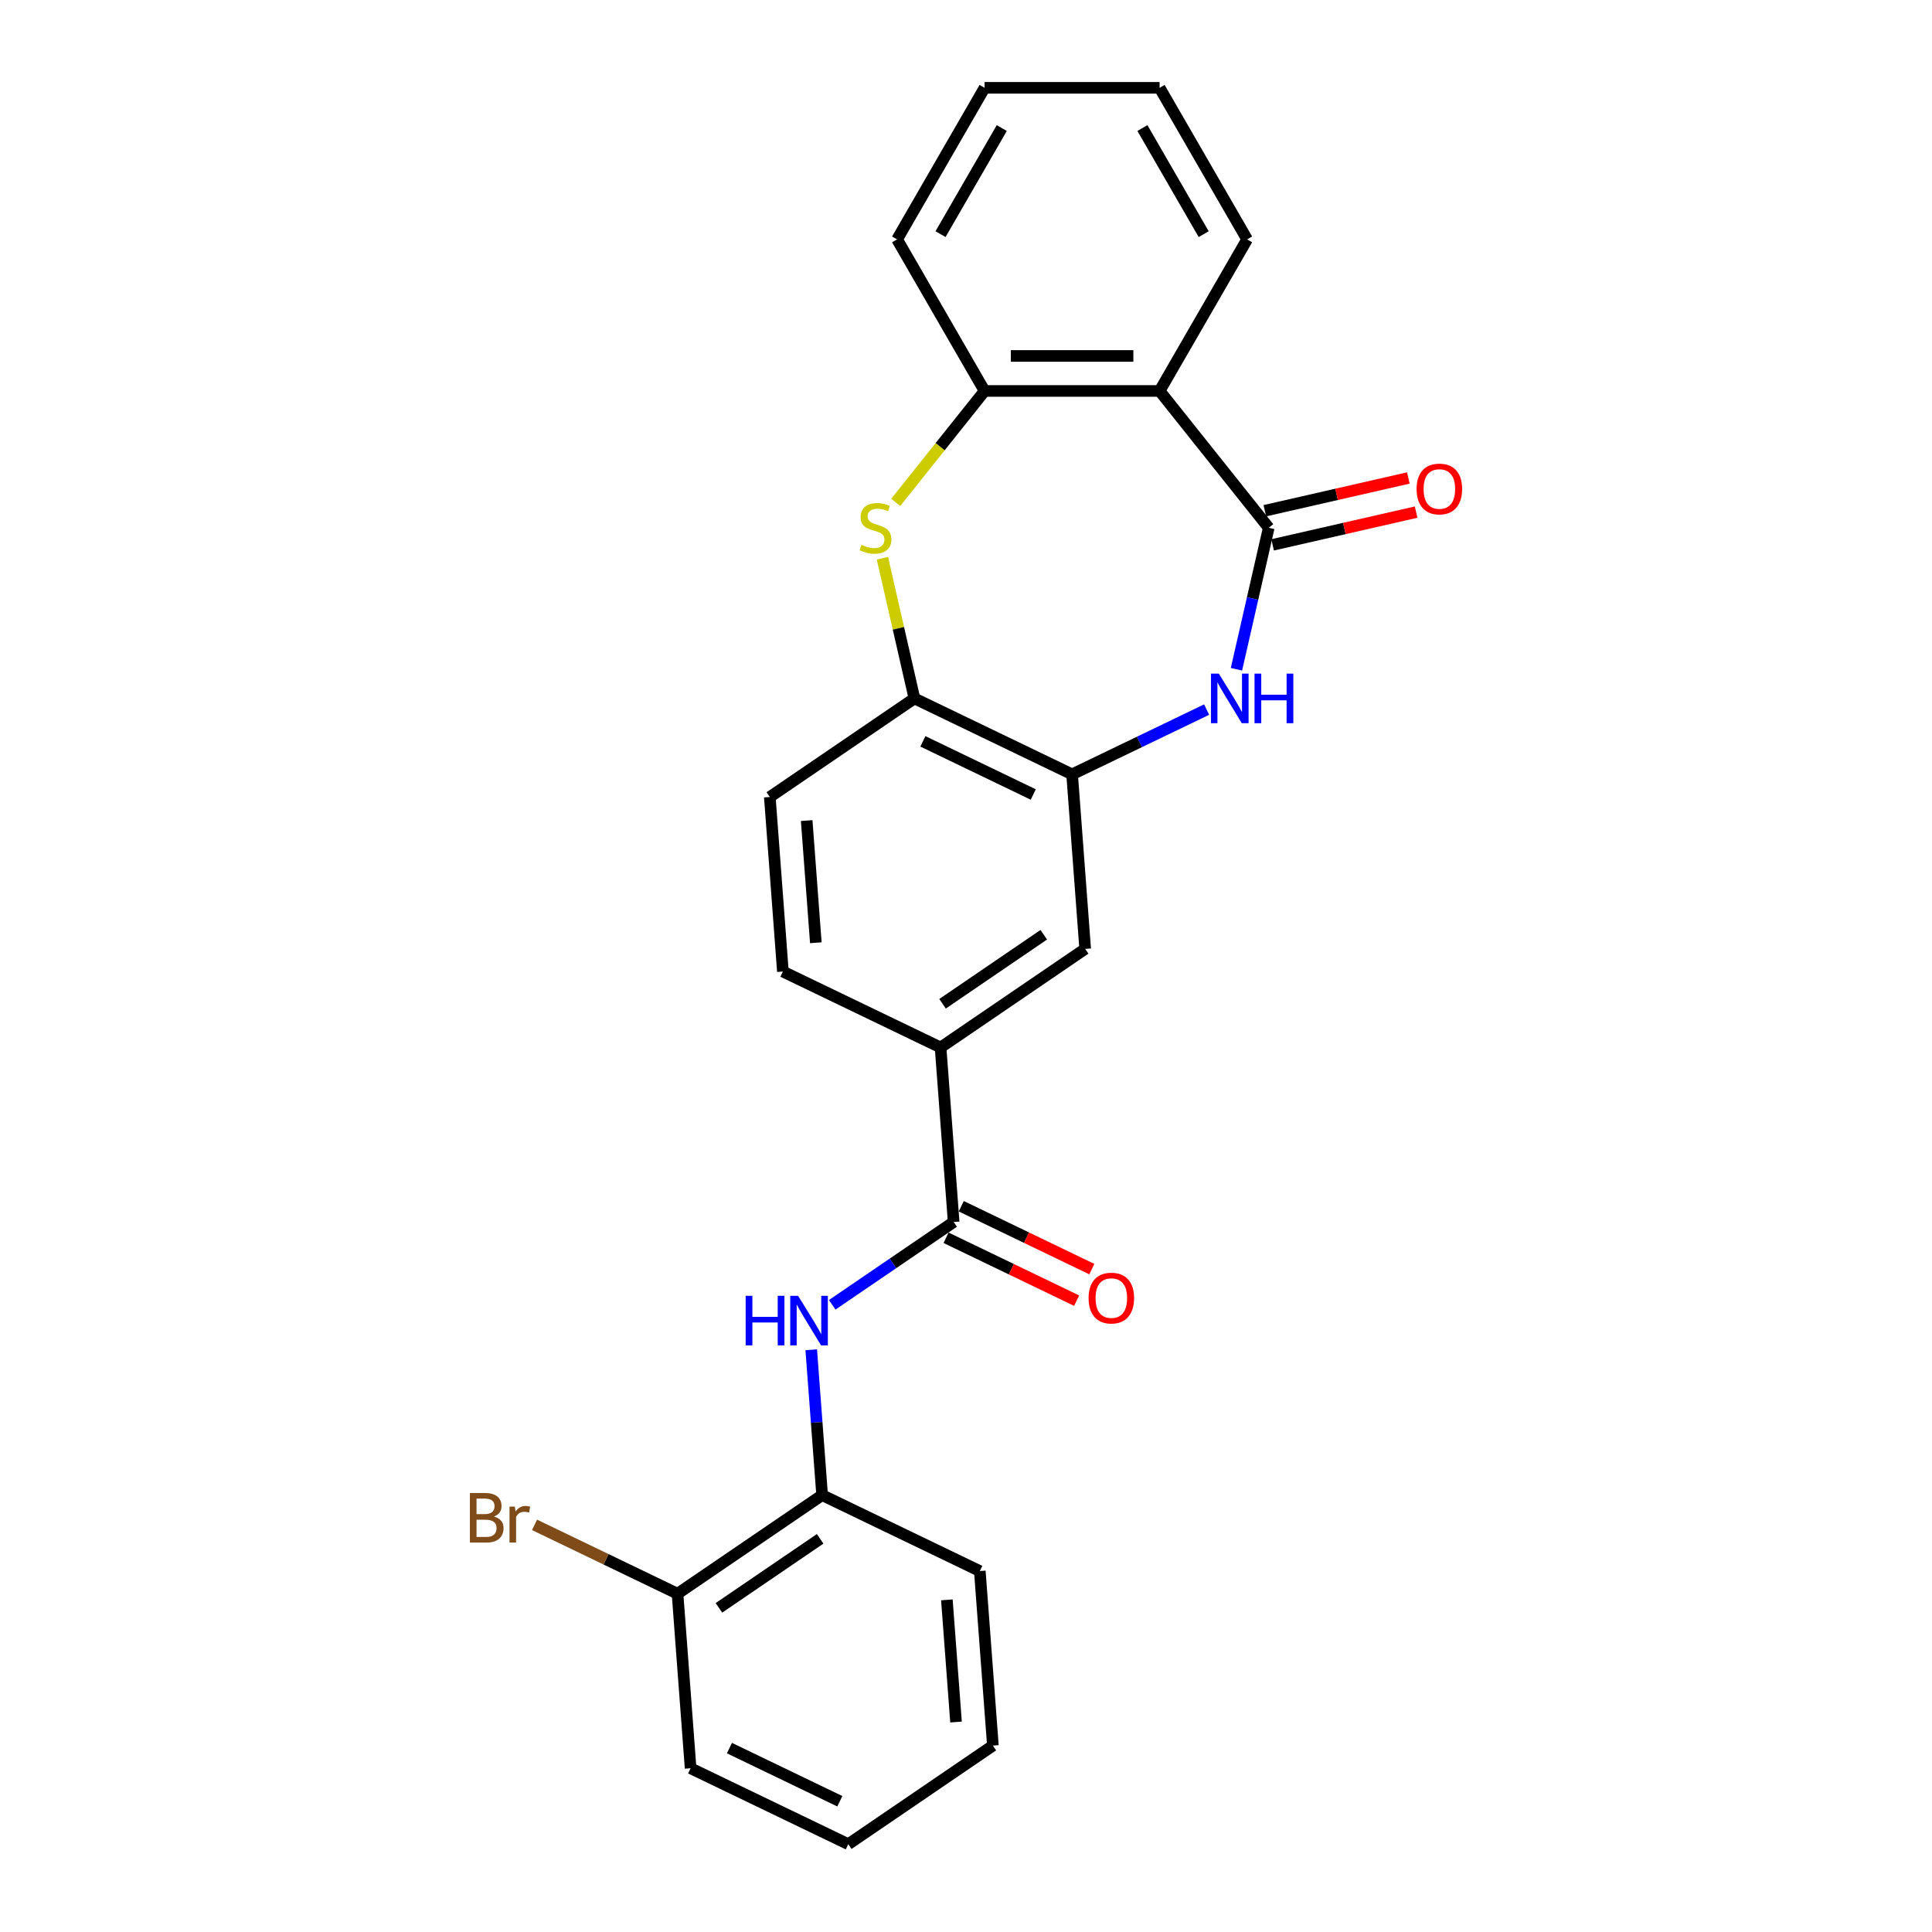 <?xml version='1.0' encoding='iso-8859-1'?>
<svg version='1.1' baseProfile='full'
              xmlns='http://www.w3.org/2000/svg'
                      xmlns:rdkit='http://www.rdkit.org/xml'
                      xmlns:xlink='http://www.w3.org/1999/xlink'
                  xml:space='preserve'
width='1000px' height='1000px' viewBox='0 0 1000 1000'>
<!-- END OF HEADER -->
<rect style='opacity:1.0;fill:#FFFFFF;stroke:none' width='1000' height='1000' x='0' y='0'> </rect>
<path class='bond-0' d='M 656.694,273.184 L 648.337,309.797' style='fill:none;fill-rule:evenodd;stroke:#000000;stroke-width:6px;stroke-linecap:butt;stroke-linejoin:miter;stroke-opacity:1' />
<path class='bond-0' d='M 648.337,309.797 L 639.981,346.41' style='fill:none;fill-rule:evenodd;stroke:#0000FF;stroke-width:6px;stroke-linecap:butt;stroke-linejoin:miter;stroke-opacity:1' />
<path class='bond-1' d='M 656.694,273.184 L 600.213,202.359' style='fill:none;fill-rule:evenodd;stroke:#000000;stroke-width:6px;stroke-linecap:butt;stroke-linejoin:miter;stroke-opacity:1' />
<path class='bond-11' d='M 658.71,282.016 L 695.848,273.539' style='fill:none;fill-rule:evenodd;stroke:#000000;stroke-width:6px;stroke-linecap:butt;stroke-linejoin:miter;stroke-opacity:1' />
<path class='bond-11' d='M 695.848,273.539 L 732.986,265.063' style='fill:none;fill-rule:evenodd;stroke:#FF0000;stroke-width:6px;stroke-linecap:butt;stroke-linejoin:miter;stroke-opacity:1' />
<path class='bond-11' d='M 654.678,264.352 L 691.816,255.876' style='fill:none;fill-rule:evenodd;stroke:#000000;stroke-width:6px;stroke-linecap:butt;stroke-linejoin:miter;stroke-opacity:1' />
<path class='bond-11' d='M 691.816,255.876 L 728.955,247.399' style='fill:none;fill-rule:evenodd;stroke:#FF0000;stroke-width:6px;stroke-linecap:butt;stroke-linejoin:miter;stroke-opacity:1' />
<path class='bond-3' d='M 624.542,367.278 L 589.73,384.042' style='fill:none;fill-rule:evenodd;stroke:#0000FF;stroke-width:6px;stroke-linecap:butt;stroke-linejoin:miter;stroke-opacity:1' />
<path class='bond-3' d='M 589.73,384.042 L 554.918,400.807' style='fill:none;fill-rule:evenodd;stroke:#000000;stroke-width:6px;stroke-linecap:butt;stroke-linejoin:miter;stroke-opacity:1' />
<path class='bond-5' d='M 600.213,202.359 L 509.624,202.359' style='fill:none;fill-rule:evenodd;stroke:#000000;stroke-width:6px;stroke-linecap:butt;stroke-linejoin:miter;stroke-opacity:1' />
<path class='bond-5' d='M 586.625,184.241 L 523.212,184.241' style='fill:none;fill-rule:evenodd;stroke:#000000;stroke-width:6px;stroke-linecap:butt;stroke-linejoin:miter;stroke-opacity:1' />
<path class='bond-17' d='M 600.213,202.359 L 645.507,123.907' style='fill:none;fill-rule:evenodd;stroke:#000000;stroke-width:6px;stroke-linecap:butt;stroke-linejoin:miter;stroke-opacity:1' />
<path class='bond-2' d='M 463.633,260.03 L 486.629,231.194' style='fill:none;fill-rule:evenodd;stroke:#CCCC00;stroke-width:6px;stroke-linecap:butt;stroke-linejoin:miter;stroke-opacity:1' />
<path class='bond-2' d='M 486.629,231.194 L 509.624,202.359' style='fill:none;fill-rule:evenodd;stroke:#000000;stroke-width:6px;stroke-linecap:butt;stroke-linejoin:miter;stroke-opacity:1' />
<path class='bond-25' d='M 456.736,288.929 L 465.019,325.215' style='fill:none;fill-rule:evenodd;stroke:#CCCC00;stroke-width:6px;stroke-linecap:butt;stroke-linejoin:miter;stroke-opacity:1' />
<path class='bond-25' d='M 465.019,325.215 L 473.301,361.502' style='fill:none;fill-rule:evenodd;stroke:#000000;stroke-width:6px;stroke-linecap:butt;stroke-linejoin:miter;stroke-opacity:1' />
<path class='bond-7' d='M 554.918,400.807 L 473.301,361.502' style='fill:none;fill-rule:evenodd;stroke:#000000;stroke-width:6px;stroke-linecap:butt;stroke-linejoin:miter;stroke-opacity:1' />
<path class='bond-7' d='M 534.815,411.235 L 477.682,383.721' style='fill:none;fill-rule:evenodd;stroke:#000000;stroke-width:6px;stroke-linecap:butt;stroke-linejoin:miter;stroke-opacity:1' />
<path class='bond-9' d='M 554.918,400.807 L 561.688,491.142' style='fill:none;fill-rule:evenodd;stroke:#000000;stroke-width:6px;stroke-linecap:butt;stroke-linejoin:miter;stroke-opacity:1' />
<path class='bond-4' d='M 493.61,632.508 L 486.84,542.173' style='fill:none;fill-rule:evenodd;stroke:#000000;stroke-width:6px;stroke-linecap:butt;stroke-linejoin:miter;stroke-opacity:1' />
<path class='bond-6' d='M 493.61,632.508 L 462.183,653.935' style='fill:none;fill-rule:evenodd;stroke:#000000;stroke-width:6px;stroke-linecap:butt;stroke-linejoin:miter;stroke-opacity:1' />
<path class='bond-6' d='M 462.183,653.935 L 430.756,675.362' style='fill:none;fill-rule:evenodd;stroke:#0000FF;stroke-width:6px;stroke-linecap:butt;stroke-linejoin:miter;stroke-opacity:1' />
<path class='bond-12' d='M 489.679,640.67 L 523.468,656.942' style='fill:none;fill-rule:evenodd;stroke:#000000;stroke-width:6px;stroke-linecap:butt;stroke-linejoin:miter;stroke-opacity:1' />
<path class='bond-12' d='M 523.468,656.942 L 557.256,673.213' style='fill:none;fill-rule:evenodd;stroke:#FF0000;stroke-width:6px;stroke-linecap:butt;stroke-linejoin:miter;stroke-opacity:1' />
<path class='bond-12' d='M 497.54,624.347 L 531.329,640.618' style='fill:none;fill-rule:evenodd;stroke:#000000;stroke-width:6px;stroke-linecap:butt;stroke-linejoin:miter;stroke-opacity:1' />
<path class='bond-12' d='M 531.329,640.618 L 565.117,656.89' style='fill:none;fill-rule:evenodd;stroke:#FF0000;stroke-width:6px;stroke-linecap:butt;stroke-linejoin:miter;stroke-opacity:1' />
<path class='bond-18' d='M 509.624,202.359 L 464.33,123.907' style='fill:none;fill-rule:evenodd;stroke:#000000;stroke-width:6px;stroke-linecap:butt;stroke-linejoin:miter;stroke-opacity:1' />
<path class='bond-10' d='M 419.893,698.631 L 422.712,736.253' style='fill:none;fill-rule:evenodd;stroke:#0000FF;stroke-width:6px;stroke-linecap:butt;stroke-linejoin:miter;stroke-opacity:1' />
<path class='bond-10' d='M 422.712,736.253 L 425.532,773.874' style='fill:none;fill-rule:evenodd;stroke:#000000;stroke-width:6px;stroke-linecap:butt;stroke-linejoin:miter;stroke-opacity:1' />
<path class='bond-14' d='M 473.301,361.502 L 398.453,412.532' style='fill:none;fill-rule:evenodd;stroke:#000000;stroke-width:6px;stroke-linecap:butt;stroke-linejoin:miter;stroke-opacity:1' />
<path class='bond-8' d='M 486.84,542.173 L 561.688,491.142' style='fill:none;fill-rule:evenodd;stroke:#000000;stroke-width:6px;stroke-linecap:butt;stroke-linejoin:miter;stroke-opacity:1' />
<path class='bond-8' d='M 487.861,519.549 L 540.255,483.827' style='fill:none;fill-rule:evenodd;stroke:#000000;stroke-width:6px;stroke-linecap:butt;stroke-linejoin:miter;stroke-opacity:1' />
<path class='bond-15' d='M 486.84,542.173 L 405.222,502.868' style='fill:none;fill-rule:evenodd;stroke:#000000;stroke-width:6px;stroke-linecap:butt;stroke-linejoin:miter;stroke-opacity:1' />
<path class='bond-13' d='M 425.532,773.874 L 350.684,824.905' style='fill:none;fill-rule:evenodd;stroke:#000000;stroke-width:6px;stroke-linecap:butt;stroke-linejoin:miter;stroke-opacity:1' />
<path class='bond-13' d='M 424.51,796.499 L 372.117,832.22' style='fill:none;fill-rule:evenodd;stroke:#000000;stroke-width:6px;stroke-linecap:butt;stroke-linejoin:miter;stroke-opacity:1' />
<path class='bond-19' d='M 425.532,773.874 L 507.149,813.179' style='fill:none;fill-rule:evenodd;stroke:#000000;stroke-width:6px;stroke-linecap:butt;stroke-linejoin:miter;stroke-opacity:1' />
<path class='bond-16' d='M 350.684,824.905 L 313.679,807.085' style='fill:none;fill-rule:evenodd;stroke:#000000;stroke-width:6px;stroke-linecap:butt;stroke-linejoin:miter;stroke-opacity:1' />
<path class='bond-16' d='M 313.679,807.085 L 276.675,789.264' style='fill:none;fill-rule:evenodd;stroke:#7F4C19;stroke-width:6px;stroke-linecap:butt;stroke-linejoin:miter;stroke-opacity:1' />
<path class='bond-20' d='M 350.684,824.905 L 357.453,915.24' style='fill:none;fill-rule:evenodd;stroke:#000000;stroke-width:6px;stroke-linecap:butt;stroke-linejoin:miter;stroke-opacity:1' />
<path class='bond-27' d='M 398.453,412.532 L 405.222,502.868' style='fill:none;fill-rule:evenodd;stroke:#000000;stroke-width:6px;stroke-linecap:butt;stroke-linejoin:miter;stroke-opacity:1' />
<path class='bond-27' d='M 417.535,424.729 L 422.274,487.964' style='fill:none;fill-rule:evenodd;stroke:#000000;stroke-width:6px;stroke-linecap:butt;stroke-linejoin:miter;stroke-opacity:1' />
<path class='bond-21' d='M 645.507,123.907 L 600.213,45.455' style='fill:none;fill-rule:evenodd;stroke:#000000;stroke-width:6px;stroke-linecap:butt;stroke-linejoin:miter;stroke-opacity:1' />
<path class='bond-21' d='M 623.023,121.198 L 591.317,66.281' style='fill:none;fill-rule:evenodd;stroke:#000000;stroke-width:6px;stroke-linecap:butt;stroke-linejoin:miter;stroke-opacity:1' />
<path class='bond-26' d='M 464.33,123.907 L 509.624,45.455' style='fill:none;fill-rule:evenodd;stroke:#000000;stroke-width:6px;stroke-linecap:butt;stroke-linejoin:miter;stroke-opacity:1' />
<path class='bond-26' d='M 486.814,121.198 L 518.52,66.281' style='fill:none;fill-rule:evenodd;stroke:#000000;stroke-width:6px;stroke-linecap:butt;stroke-linejoin:miter;stroke-opacity:1' />
<path class='bond-23' d='M 507.149,813.179 L 513.919,903.515' style='fill:none;fill-rule:evenodd;stroke:#000000;stroke-width:6px;stroke-linecap:butt;stroke-linejoin:miter;stroke-opacity:1' />
<path class='bond-23' d='M 490.098,828.084 L 494.836,891.319' style='fill:none;fill-rule:evenodd;stroke:#000000;stroke-width:6px;stroke-linecap:butt;stroke-linejoin:miter;stroke-opacity:1' />
<path class='bond-28' d='M 357.453,915.24 L 439.071,954.545' style='fill:none;fill-rule:evenodd;stroke:#000000;stroke-width:6px;stroke-linecap:butt;stroke-linejoin:miter;stroke-opacity:1' />
<path class='bond-28' d='M 377.557,904.813 L 434.689,932.326' style='fill:none;fill-rule:evenodd;stroke:#000000;stroke-width:6px;stroke-linecap:butt;stroke-linejoin:miter;stroke-opacity:1' />
<path class='bond-22' d='M 600.213,45.455 L 509.624,45.455' style='fill:none;fill-rule:evenodd;stroke:#000000;stroke-width:6px;stroke-linecap:butt;stroke-linejoin:miter;stroke-opacity:1' />
<path class='bond-24' d='M 513.919,903.515 L 439.071,954.545' style='fill:none;fill-rule:evenodd;stroke:#000000;stroke-width:6px;stroke-linecap:butt;stroke-linejoin:miter;stroke-opacity:1' />
<path  class='atom-1' d='M 630.865 348.674
L 639.272 362.263
Q 640.105 363.603, 641.446 366.031
Q 642.787 368.459, 642.859 368.604
L 642.859 348.674
L 646.265 348.674
L 646.265 374.329
L 642.751 374.329
L 633.728 359.473
Q 632.677 357.733, 631.554 355.74
Q 630.467 353.747, 630.141 353.131
L 630.141 374.329
L 626.807 374.329
L 626.807 348.674
L 630.865 348.674
' fill='#0000FF'/>
<path  class='atom-1' d='M 649.345 348.674
L 652.824 348.674
L 652.824 359.581
L 665.941 359.581
L 665.941 348.674
L 669.42 348.674
L 669.42 374.329
L 665.941 374.329
L 665.941 362.48
L 652.824 362.48
L 652.824 374.329
L 649.345 374.329
L 649.345 348.674
' fill='#0000FF'/>
<path  class='atom-3' d='M 445.896 281.989
Q 446.186 282.098, 447.381 282.605
Q 448.577 283.113, 449.882 283.439
Q 451.222 283.729, 452.527 283.729
Q 454.955 283.729, 456.368 282.569
Q 457.781 281.373, 457.781 279.308
Q 457.781 277.895, 457.056 277.025
Q 456.368 276.156, 455.281 275.684
Q 454.194 275.213, 452.382 274.67
Q 450.099 273.981, 448.722 273.329
Q 447.381 272.677, 446.403 271.3
Q 445.461 269.923, 445.461 267.604
Q 445.461 264.379, 447.635 262.386
Q 449.845 260.393, 454.194 260.393
Q 457.165 260.393, 460.535 261.806
L 459.701 264.596
Q 456.621 263.328, 454.302 263.328
Q 451.802 263.328, 450.425 264.379
Q 449.048 265.394, 449.084 267.169
Q 449.084 268.546, 449.773 269.379
Q 450.498 270.213, 451.512 270.684
Q 452.563 271.155, 454.302 271.699
Q 456.621 272.423, 457.998 273.148
Q 459.375 273.873, 460.354 275.358
Q 461.368 276.808, 461.368 279.308
Q 461.368 282.859, 458.977 284.78
Q 456.621 286.664, 452.672 286.664
Q 450.389 286.664, 448.65 286.157
Q 446.947 285.685, 444.917 284.852
L 445.896 281.989
' fill='#CCCC00'/>
<path  class='atom-7' d='M 385.951 670.711
L 389.429 670.711
L 389.429 681.618
L 402.546 681.618
L 402.546 670.711
L 406.025 670.711
L 406.025 696.366
L 402.546 696.366
L 402.546 684.517
L 389.429 684.517
L 389.429 696.366
L 385.951 696.366
L 385.951 670.711
' fill='#0000FF'/>
<path  class='atom-7' d='M 413.091 670.711
L 421.498 684.3
Q 422.331 685.641, 423.672 688.068
Q 425.012 690.496, 425.085 690.641
L 425.085 670.711
L 428.491 670.711
L 428.491 696.366
L 424.976 696.366
L 415.954 681.51
Q 414.903 679.77, 413.779 677.777
Q 412.692 675.784, 412.366 675.168
L 412.366 696.366
L 409.033 696.366
L 409.033 670.711
L 413.091 670.711
' fill='#0000FF'/>
<path  class='atom-12' d='M 733.235 253.099
Q 733.235 246.939, 736.279 243.496
Q 739.323 240.054, 745.012 240.054
Q 750.701 240.054, 753.744 243.496
Q 756.788 246.939, 756.788 253.099
Q 756.788 259.331, 753.708 262.882
Q 750.628 266.397, 745.012 266.397
Q 739.359 266.397, 736.279 262.882
Q 733.235 259.368, 733.235 253.099
M 745.012 263.498
Q 748.925 263.498, 751.027 260.889
Q 753.165 258.244, 753.165 253.099
Q 753.165 248.062, 751.027 245.526
Q 748.925 242.953, 745.012 242.953
Q 741.098 242.953, 738.96 245.489
Q 736.859 248.026, 736.859 253.099
Q 736.859 258.28, 738.96 260.889
Q 741.098 263.498, 745.012 263.498
' fill='#FF0000'/>
<path  class='atom-13' d='M 563.451 671.886
Q 563.451 665.726, 566.495 662.283
Q 569.539 658.841, 575.228 658.841
Q 580.917 658.841, 583.96 662.283
Q 587.004 665.726, 587.004 671.886
Q 587.004 678.118, 583.924 681.669
Q 580.844 685.184, 575.228 685.184
Q 569.575 685.184, 566.495 681.669
Q 563.451 678.155, 563.451 671.886
M 575.228 682.285
Q 579.141 682.285, 581.243 679.676
Q 583.381 677.031, 583.381 671.886
Q 583.381 666.849, 581.243 664.313
Q 579.141 661.74, 575.228 661.74
Q 571.314 661.74, 569.176 664.276
Q 567.075 666.813, 567.075 671.886
Q 567.075 677.068, 569.176 679.676
Q 571.314 682.285, 575.228 682.285
' fill='#FF0000'/>
<path  class='atom-17' d='M 255.677 784.948
Q 258.141 785.636, 259.373 787.158
Q 260.641 788.644, 260.641 790.854
Q 260.641 794.405, 258.358 796.434
Q 256.112 798.427, 251.836 798.427
L 243.212 798.427
L 243.212 772.773
L 250.785 772.773
Q 255.17 772.773, 257.38 774.548
Q 259.59 776.324, 259.59 779.585
Q 259.59 783.462, 255.677 784.948
M 246.654 775.671
L 246.654 783.716
L 250.785 783.716
Q 253.322 783.716, 254.626 782.701
Q 255.967 781.65, 255.967 779.585
Q 255.967 775.671, 250.785 775.671
L 246.654 775.671
M 251.836 795.528
Q 254.336 795.528, 255.677 794.333
Q 257.018 793.137, 257.018 790.854
Q 257.018 788.752, 255.532 787.702
Q 254.082 786.614, 251.292 786.614
L 246.654 786.614
L 246.654 795.528
L 251.836 795.528
' fill='#7F4C19'/>
<path  class='atom-17' d='M 266.475 779.802
L 266.874 782.375
Q 268.83 779.476, 272.019 779.476
Q 273.034 779.476, 274.411 779.838
L 273.867 782.882
Q 272.309 782.52, 271.439 782.52
Q 269.917 782.52, 268.903 783.136
Q 267.924 783.716, 267.127 785.129
L 267.127 798.427
L 263.721 798.427
L 263.721 779.802
L 266.475 779.802
' fill='#7F4C19'/>
</svg>
